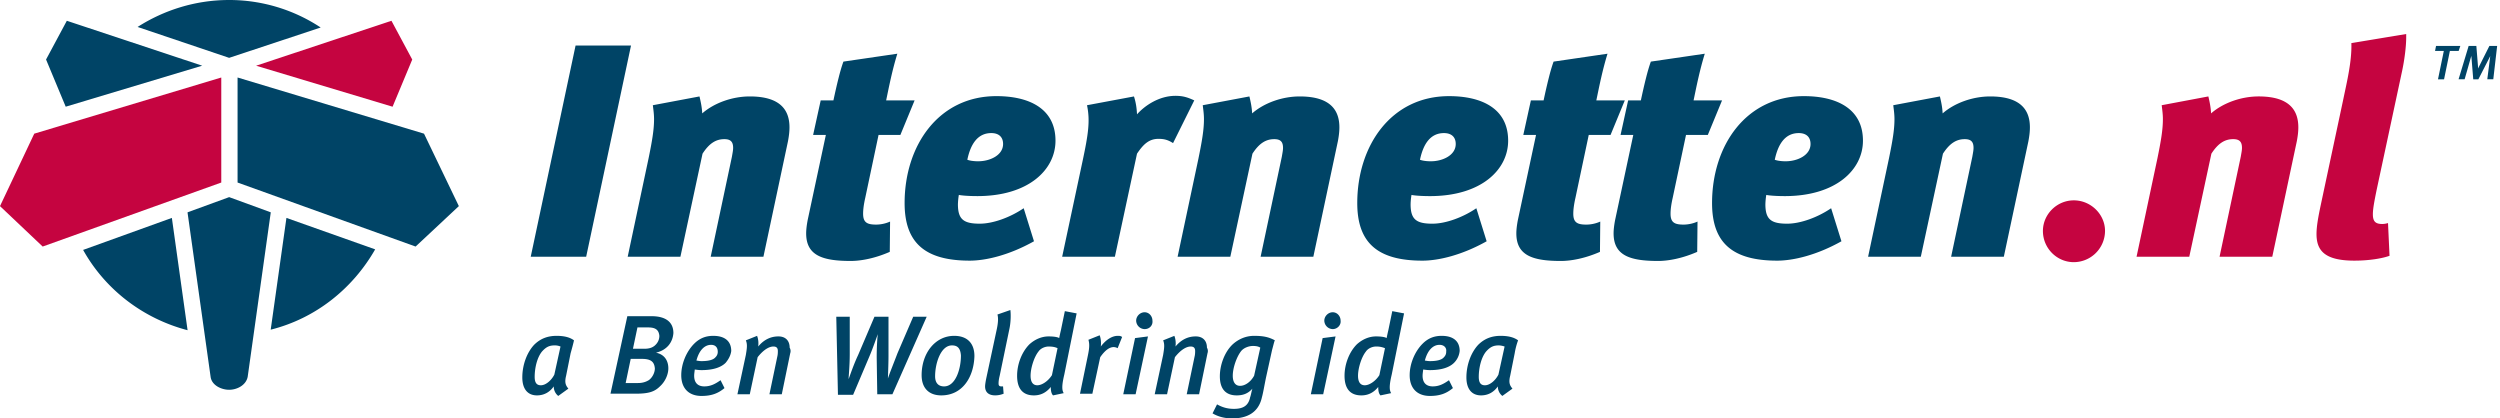 <svg viewBox="0 0 239 40" width="239" height="40" xmlns="http://www.w3.org/2000/svg"><g class="com" fill="none"><path d="M21.906 5.53l8.752-2.9A15.842 15.842 0 0021.906 0c-3.221 0-6.228.966-8.752 2.577l8.752 2.953zM16.43 20.832l-8.484 3.06c2.094 3.759 5.692 6.551 9.987 7.678L16.43 20.832zm10.953 0l-1.504 10.685c4.295-1.074 7.84-3.92 9.987-7.678l-8.483-3.007zm-5.477-1.986l-3.973 1.45v.053l2.201 15.678c.108.805 1.02 1.235 1.772 1.235s1.61-.43 1.772-1.235l2.201-15.678v-.054l-3.973-1.45zM4.403 5.69l1.879 4.51 13.047-3.92-12.94-4.294L4.403 5.69" fill="#046"/><path fill="#C50440" d="M24.483 6.282l13.047 3.92 1.88-4.51-1.987-3.705-12.94 4.295"/><path fill="#046" d="M22.711 17.45l17.02 6.12 4.135-3.865-3.33-6.926-17.825-5.37v10.04m30.497 14.658c.644 0 1.235.108 1.664.43-.053.268-.214.859-.322 1.235l-.43 2.147c-.16.645-.053.913.216 1.235l-.967.698a1.147 1.147 0 01-.43-.912c-.375.537-.912.859-1.61.859-.86 0-1.396-.59-1.396-1.718 0-1.182.43-2.363 1.127-3.115.591-.59 1.289-.859 2.148-.859zm-.161.913c-.483 0-.805.108-1.235.59-.483.591-.698 1.611-.698 2.417 0 .59.215.805.59.805.484 0 1.02-.483 1.29-1.02l.59-2.684a1.347 1.347 0 00-.537-.108zm9.235-2.792c1.396 0 2.094.59 2.094 1.61-.054.806-.537 1.612-1.665 1.88.806.161 1.182.752 1.182 1.503 0 .537-.269 1.235-.806 1.719-.537.537-1.127.698-2.362.698h-2.363l1.611-7.41h2.309zm-.913 4.08h-1.074l-.483 2.31h1.181c.43 0 .752-.108 1.02-.269.323-.215.591-.698.591-1.128-.054-.59-.322-.912-1.235-.912zm.59-3.006h-1.02l-.429 2.04h1.074c.483 0 .752-.107.966-.268.269-.215.484-.537.484-.967-.054-.537-.323-.805-1.074-.805zm6.229.805c1.074 0 1.718.484 1.718 1.45-.054.43-.268.805-.537 1.128-.43.43-1.181.698-2.309.698-.322 0-.537-.054-.644-.054 0 .107-.054.376-.054.59 0 .698.376 1.02.967 1.02.59 0 1.02-.214 1.557-.59l.376.752c-.645.537-1.289.751-2.202.751-1.18 0-1.932-.698-1.932-1.986 0-1.074.483-2.255 1.234-3.007.537-.537 1.128-.752 1.826-.752zm-.215.86c-.59 0-1.127.483-1.396 1.503.054 0 .269.053.483.053.645 0 1.128-.107 1.343-.375a.69.69 0 00.214-.537c0-.322-.16-.645-.644-.645zm7.571.805l-.806 3.92h-1.181l.752-3.598c.053-.215.053-.43.053-.537 0-.322-.16-.43-.43-.43-.375 0-.912.269-1.502 1.02l-.752 3.544h-1.181l.805-3.758c.107-.644.161-1.02 0-1.396l1.074-.43c.107.269.16.645.107 1.02.537-.644 1.181-.966 1.933-.966.698 0 1.074.43 1.074 1.074a.635.635 0 01.054.537zm9.771 3.919h-1.45l-.053-3.49c0-1.02.054-1.879.107-2.255-.107.269-.483 1.396-.859 2.255l-1.503 3.544h-1.45l-.16-7.463h1.288v3.544c0 1.18-.107 2.093-.107 2.416.16-.43.483-1.396.912-2.31l1.557-3.65h1.343v3.758c0 .806-.054 1.933-.054 2.148.107-.376.59-1.557.913-2.416l1.503-3.49h1.289l-3.276 7.41zm5.906-5.584c1.235 0 1.933.698 1.933 1.933-.053 1.987-1.127 3.759-3.167 3.759-1.182 0-1.88-.698-1.88-1.933 0-2.094 1.289-3.759 3.114-3.759zm-.214.913c-1.074 0-1.611 1.718-1.611 2.953 0 .644.322.967.859.967 1.074 0 1.61-1.611 1.61-2.953-.053-.752-.375-.967-.858-.967zm5.476-1.503l-.913 4.402c-.107.43-.107.645-.107.752 0 .215.107.269.269.269h.16l.054.698a2.154 2.154 0 01-.805.16c-.644 0-.967-.321-.967-.858 0-.161.054-.484.108-.752l.966-4.51c.161-.698.215-1.235.108-1.61l1.235-.43c.053.375.053 1.18-.108 1.879zm5.316-1.772l1.127.215-1.181 5.852c-.268 1.128-.215 1.503-.054 1.772l-1.02.215c-.16-.161-.215-.43-.215-.806-.43.537-.966.806-1.61.806-1.074 0-1.611-.645-1.611-1.88 0-1.073.43-2.255 1.181-3.006.537-.483 1.181-.752 1.826-.752.483 0 .859.054 1.02.161 0-.054.107-.537.16-.752l.377-1.825zm-1.557 3.383c-.323 0-.752.16-.967.483-.43.537-.752 1.61-.752 2.308 0 .591.215.913.645.913.43 0 1.02-.376 1.396-.966l.537-2.577c-.215-.108-.484-.161-.86-.161zm6.604.161a.776.776 0 00-.376-.108c-.376 0-.806.269-1.289.967l-.751 3.49h-1.182l.752-3.651c.161-.752.161-1.128.054-1.504l1.074-.43c.107.27.16.699.107 1.075.483-.645 1.074-1.02 1.61-1.02.215 0 .27 0 .43.107l-.43 1.074zm1.718 4.402h-1.181l1.127-5.369 1.235-.16zm.859-6.228a.826.826 0 01-.806-.805c0-.43.376-.806.806-.806.43 0 .751.376.751.806.054.43-.268.805-.751.805zm6.013 2.309l-.805 3.92h-1.181l.751-3.598c.054-.215.054-.43.054-.537 0-.322-.161-.43-.43-.43-.375 0-.912.269-1.503 1.02l-.752 3.544h-1.18l.805-3.758c.107-.644.16-1.02 0-1.396l1.073-.43c.108.269.162.645.108 1.02.537-.644 1.181-.966 1.933-.966.698 0 1.074.43 1.074 1.074a.635.635 0 01.053.537zm4.457-1.665c.859 0 1.396.108 1.986.43-.053.054-.16.537-.268.913l-.59 2.684c-.162.806-.27 1.45-.377 1.826-.322 1.503-1.45 2.04-2.845 2.04-.698 0-1.343-.161-1.88-.483l.43-.86c.483.27.966.43 1.61.43.913 0 1.397-.322 1.558-1.127.02-.04.048-.149.077-.274l.06-.258a1.83 1.83 0 01.078-.274c-.43.484-.913.645-1.504.645-1.074 0-1.61-.645-1.61-1.826 0-1.127.483-2.362 1.234-3.06.537-.483 1.235-.806 2.04-.806zm-.108.967c-.376 0-.859.16-1.127.483-.43.537-.806 1.61-.806 2.362 0 .645.269.967.698.967.484 0 1.02-.376 1.343-.967l.59-2.684c-.16-.107-.376-.161-.698-.161zm6.712 4.617h-1.182l1.128-5.369 1.235-.16zm.913-6.228a.826.826 0 01-.806-.805c0-.43.376-.806.805-.806.43 0 .752.376.752.806.054.43-.322.805-.752.805zm5.69-1.718l1.128.215-1.181 5.852c-.268 1.128-.215 1.503-.054 1.772l-1.02.215c-.16-.161-.215-.43-.215-.806-.43.537-.966.806-1.61.806-1.074 0-1.611-.645-1.611-1.88 0-1.073.43-2.255 1.181-3.006.537-.483 1.181-.752 1.826-.752.483 0 .859.054 1.02.161 0-.054.107-.537.16-.752l.377-1.825zm-1.556 3.383c-.323 0-.752.16-.967.483-.43.537-.751 1.61-.751 2.308 0 .591.214.913.644.913.43 0 1.02-.376 1.396-.966l.537-2.577a2.044 2.044 0 00-.86-.161zm6.282-1.021c1.073 0 1.718.484 1.718 1.45a1.86 1.86 0 01-.537 1.128c-.43.43-1.181.698-2.309.698-.322 0-.537-.054-.644-.054 0 .107-.054.376-.054.59 0 .698.376 1.02.966 1.02.591 0 1.02-.214 1.557-.59l.376.752c-.644.537-1.288.751-2.201.751-1.181 0-1.933-.698-1.933-1.986 0-1.074.483-2.255 1.235-3.007.537-.537 1.128-.752 1.826-.752zm-.215.86c-.59 0-1.128.483-1.396 1.503.053 0 .268.053.483.053.644 0 1.128-.107 1.342-.375a.69.69 0 00.215-.537c.054-.322-.161-.645-.644-.645zm5.852-.86c.644 0 1.235.108 1.665.43a6.822 6.822 0 00-.323 1.235l-.43 2.147c-.16.645-.053.913.216 1.235l-.967.698a1.147 1.147 0 01-.43-.912c-.375.537-.912.859-1.61.859-.86 0-1.396-.59-1.396-1.718 0-1.182.43-2.363 1.127-3.115.591-.59 1.289-.859 2.148-.859zm-.161.913c-.483 0-.805.108-1.235.59-.483.591-.698 1.611-.698 2.417 0 .59.215.805.59.805.484 0 1.02-.483 1.29-1.02l.59-2.684a1.908 1.908 0 00-.537-.108z"/><path fill="#C50440" d="M0 19.705l4.08 3.865 17.074-6.12V7.41L3.275 12.778 0 19.705"/><path fill="#046" d="M56.038 24.542h-5.3l4.287-20.189h5.3l-4.287 20.189M75.33 13.506l-2.347 11.036h-5.04l2.028-9.56c.058-.346.116-.608.116-.84 0-.578-.232-.839-.84-.839-.812 0-1.449.406-2.086 1.39l-2.114 9.849h-5.04l1.998-9.414c.32-1.564.522-2.694.522-3.736 0-.464-.058-.87-.116-1.333l4.46-.84c.116.493.232 1.014.261 1.622 1.159-1.014 2.897-1.622 4.548-1.622 2.953 0 3.794 1.332 3.794 2.955 0 .433-.058.869-.144 1.332m10.745-.608H83.99l-1.274 6.025c-.144.636-.202 1.129-.202 1.505 0 .84.376 1.043 1.245 1.043.464 0 .956-.116 1.333-.29l-.03 2.897c-1.39.609-2.722.869-3.736.869-2.694 0-4.257-.52-4.257-2.636 0-.377.058-.811.144-1.274l1.739-8.14h-1.218l.725-3.301h1.216c.318-1.477.637-2.839.956-3.707l5.155-.755c-.492 1.594-.781 3.071-1.07 4.462h2.721l-1.36 3.302m9.18-3.708c3.128 0 5.648 1.188 5.648 4.258 0 2.78-2.578 5.3-7.473 5.3-.84 0-1.535-.058-1.766-.115-.051.297-.08.597-.088.898 0 1.448.551 1.853 2.086 1.853 1.274 0 2.925-.608 4.2-1.477l.985 3.158c-2.376 1.332-4.605 1.853-6.141 1.853-4.286 0-6.227-1.71-6.227-5.503 0-5.503 3.243-10.225 8.776-10.225zm-.493 3.533c-1.273 0-1.97 1.015-2.287 2.55.144.058.492.145 1.042.145 1.13 0 2.376-.58 2.376-1.651 0-.666-.406-1.044-1.13-1.044zm17.38.957c-.464-.29-.811-.406-1.39-.406-.87 0-1.42.464-2.057 1.42l-2.114 9.848h-5.04l1.94-9.095c.55-2.578.753-3.882.435-5.388l4.49-.84c.174.55.26 1.072.29 1.71.723-.812 2.084-1.768 3.678-1.768.724 0 1.157.145 1.796.435l-2.028 4.084m15.756-.174l-2.345 11.036h-5.04l2.027-9.56c.058-.346.115-.608.115-.84 0-.578-.23-.839-.839-.839-.81 0-1.448.406-2.085 1.39l-2.114 9.849h-5.04l1.998-9.414c.318-1.564.521-2.694.521-3.736 0-.464-.058-.87-.116-1.333l4.461-.84c.117.493.232 1.014.261 1.622 1.158-1.014 2.896-1.622 4.547-1.622 2.955 0 3.794 1.332 3.794 2.955 0 .433-.058.869-.144 1.332m10.63-4.316c3.128 0 5.648 1.188 5.648 4.258 0 2.78-2.578 5.3-7.473 5.3-.84 0-1.535-.058-1.766-.115-.052.297-.08.597-.087.898 0 1.448.55 1.853 2.085 1.853 1.275 0 2.925-.608 4.2-1.477l.985 3.158c-2.376 1.332-4.606 1.853-6.14 1.853-4.288 0-6.229-1.71-6.229-5.503 0-5.503 3.245-10.225 8.777-10.225zm-.493 3.533c-1.274 0-1.969 1.015-2.288 2.55.145.058.493.145 1.043.145 1.13 0 2.375-.58 2.375-1.651 0-.666-.405-1.044-1.13-1.044zm15.932.175h-2.086l-1.274 6.025c-.145.636-.203 1.129-.203 1.505 0 .84.377 1.043 1.245 1.043.464 0 .956-.116 1.333-.29l-.029 2.897c-1.391.609-2.723.869-3.737.869-2.693 0-4.257-.52-4.257-2.636 0-.377.058-.811.145-1.274l1.738-8.14h-1.217l.724-3.301h1.216c.318-1.477.638-2.839.956-3.707l5.155-.755c-.491 1.594-.78 3.071-1.07 4.462h2.722l-1.361 3.302m9.298 0h-2.085l-1.275 6.025c-.145.636-.203 1.129-.203 1.505 0 .84.377 1.043 1.246 1.043.463 0 .955-.116 1.332-.29l-.03 2.897c-1.39.609-2.721.869-3.736.869-2.693 0-4.258-.52-4.258-2.636 0-.377.058-.811.145-1.274l1.738-8.14h-1.216l.724-3.301h1.216c.319-1.477.638-2.839.956-3.707l5.156-.755c-.493 1.594-.782 3.071-1.072 4.462h2.723l-1.361 3.302m9.182-3.708c3.127 0 5.648 1.188 5.648 4.258 0 2.78-2.579 5.3-7.473 5.3-.84 0-1.535-.058-1.767-.115a6.29 6.29 0 00-.087.898c0 1.448.55 1.853 2.086 1.853 1.273 0 2.925-.608 4.199-1.477l.986 3.158c-2.376 1.332-4.607 1.853-6.142 1.853-4.286 0-6.227-1.71-6.227-5.503 0-5.503 3.244-10.225 8.777-10.225zm-.493 3.533c-1.274 0-1.97 1.015-2.289 2.55.145.058.493.145 1.044.145 1.129 0 2.375-.58 2.375-1.651 0-.666-.405-1.044-1.13-1.044zm21.957.783l-2.348 11.036h-5.038l2.027-9.56c.058-.346.115-.608.115-.84 0-.578-.23-.839-.84-.839-.81 0-1.447.406-2.085 1.39l-2.115 9.849h-5.04l1.998-9.414c.32-1.564.523-2.694.523-3.736 0-.464-.058-.87-.116-1.333l4.46-.84c.116.493.232 1.014.261 1.622 1.159-1.014 2.897-1.622 4.548-1.622 2.953 0 3.794 1.332 3.794 2.955 0 .433-.058.869-.144 1.332"/><path d="M198.258 25.063c-1.622 0-2.955-1.333-2.955-2.983 0-1.594 1.333-2.926 2.955-2.926s2.983 1.332 2.983 2.926a2.998 2.998 0 01-2.983 2.983m21.317-11.557l-2.345 11.036h-5.04l2.027-9.56c.058-.346.116-.608.116-.84 0-.578-.232-.839-.84-.839-.812 0-1.448.406-2.085 1.39l-2.114 9.849h-5.04l1.998-9.414c.318-1.564.52-2.694.52-3.736 0-.464-.057-.87-.115-1.333l4.462-.84c.115.493.23 1.014.26 1.622 1.158-1.014 2.896-1.622 4.547-1.622 2.955 0 3.794 1.332 3.794 2.955 0 .433-.058.869-.145 1.332m10.023-6.518l-2.376 11.094c-.232 1.13-.376 1.883-.376 2.404 0 .696.26.927.898.927.174 0 .348-.029.55-.086l.145 3.128c-.724.26-1.97.463-3.36.463-2.867 0-3.621-.984-3.621-2.55 0-.752.174-1.65.377-2.635l2.173-10.195c.347-1.68.839-3.678.782-5.417l5.242-.87v.32c0 .811-.144 2.114-.434 3.417" fill="#C50440"/><path d="M238.358 7.58h-.573l.275-2.16a.61.61 0 01.008-.059l-.03.06-1.106 2.16h-.49l-.17-2.086c-.008-.06-.008-.12-.015-.171a.919.919 0 01-.045.178l-.594 2.078h-.579l.965-3.191h.735l.156 1.937c.007.09.007.163.007.23.037-.074.067-.149.112-.23l.972-1.937h.742l-.37 3.191zm-3.312-2.709h-.838l-.556 2.71h-.58l.557-2.71h-.839l.096-.482h2.323z" fill="#046"/></g></svg>